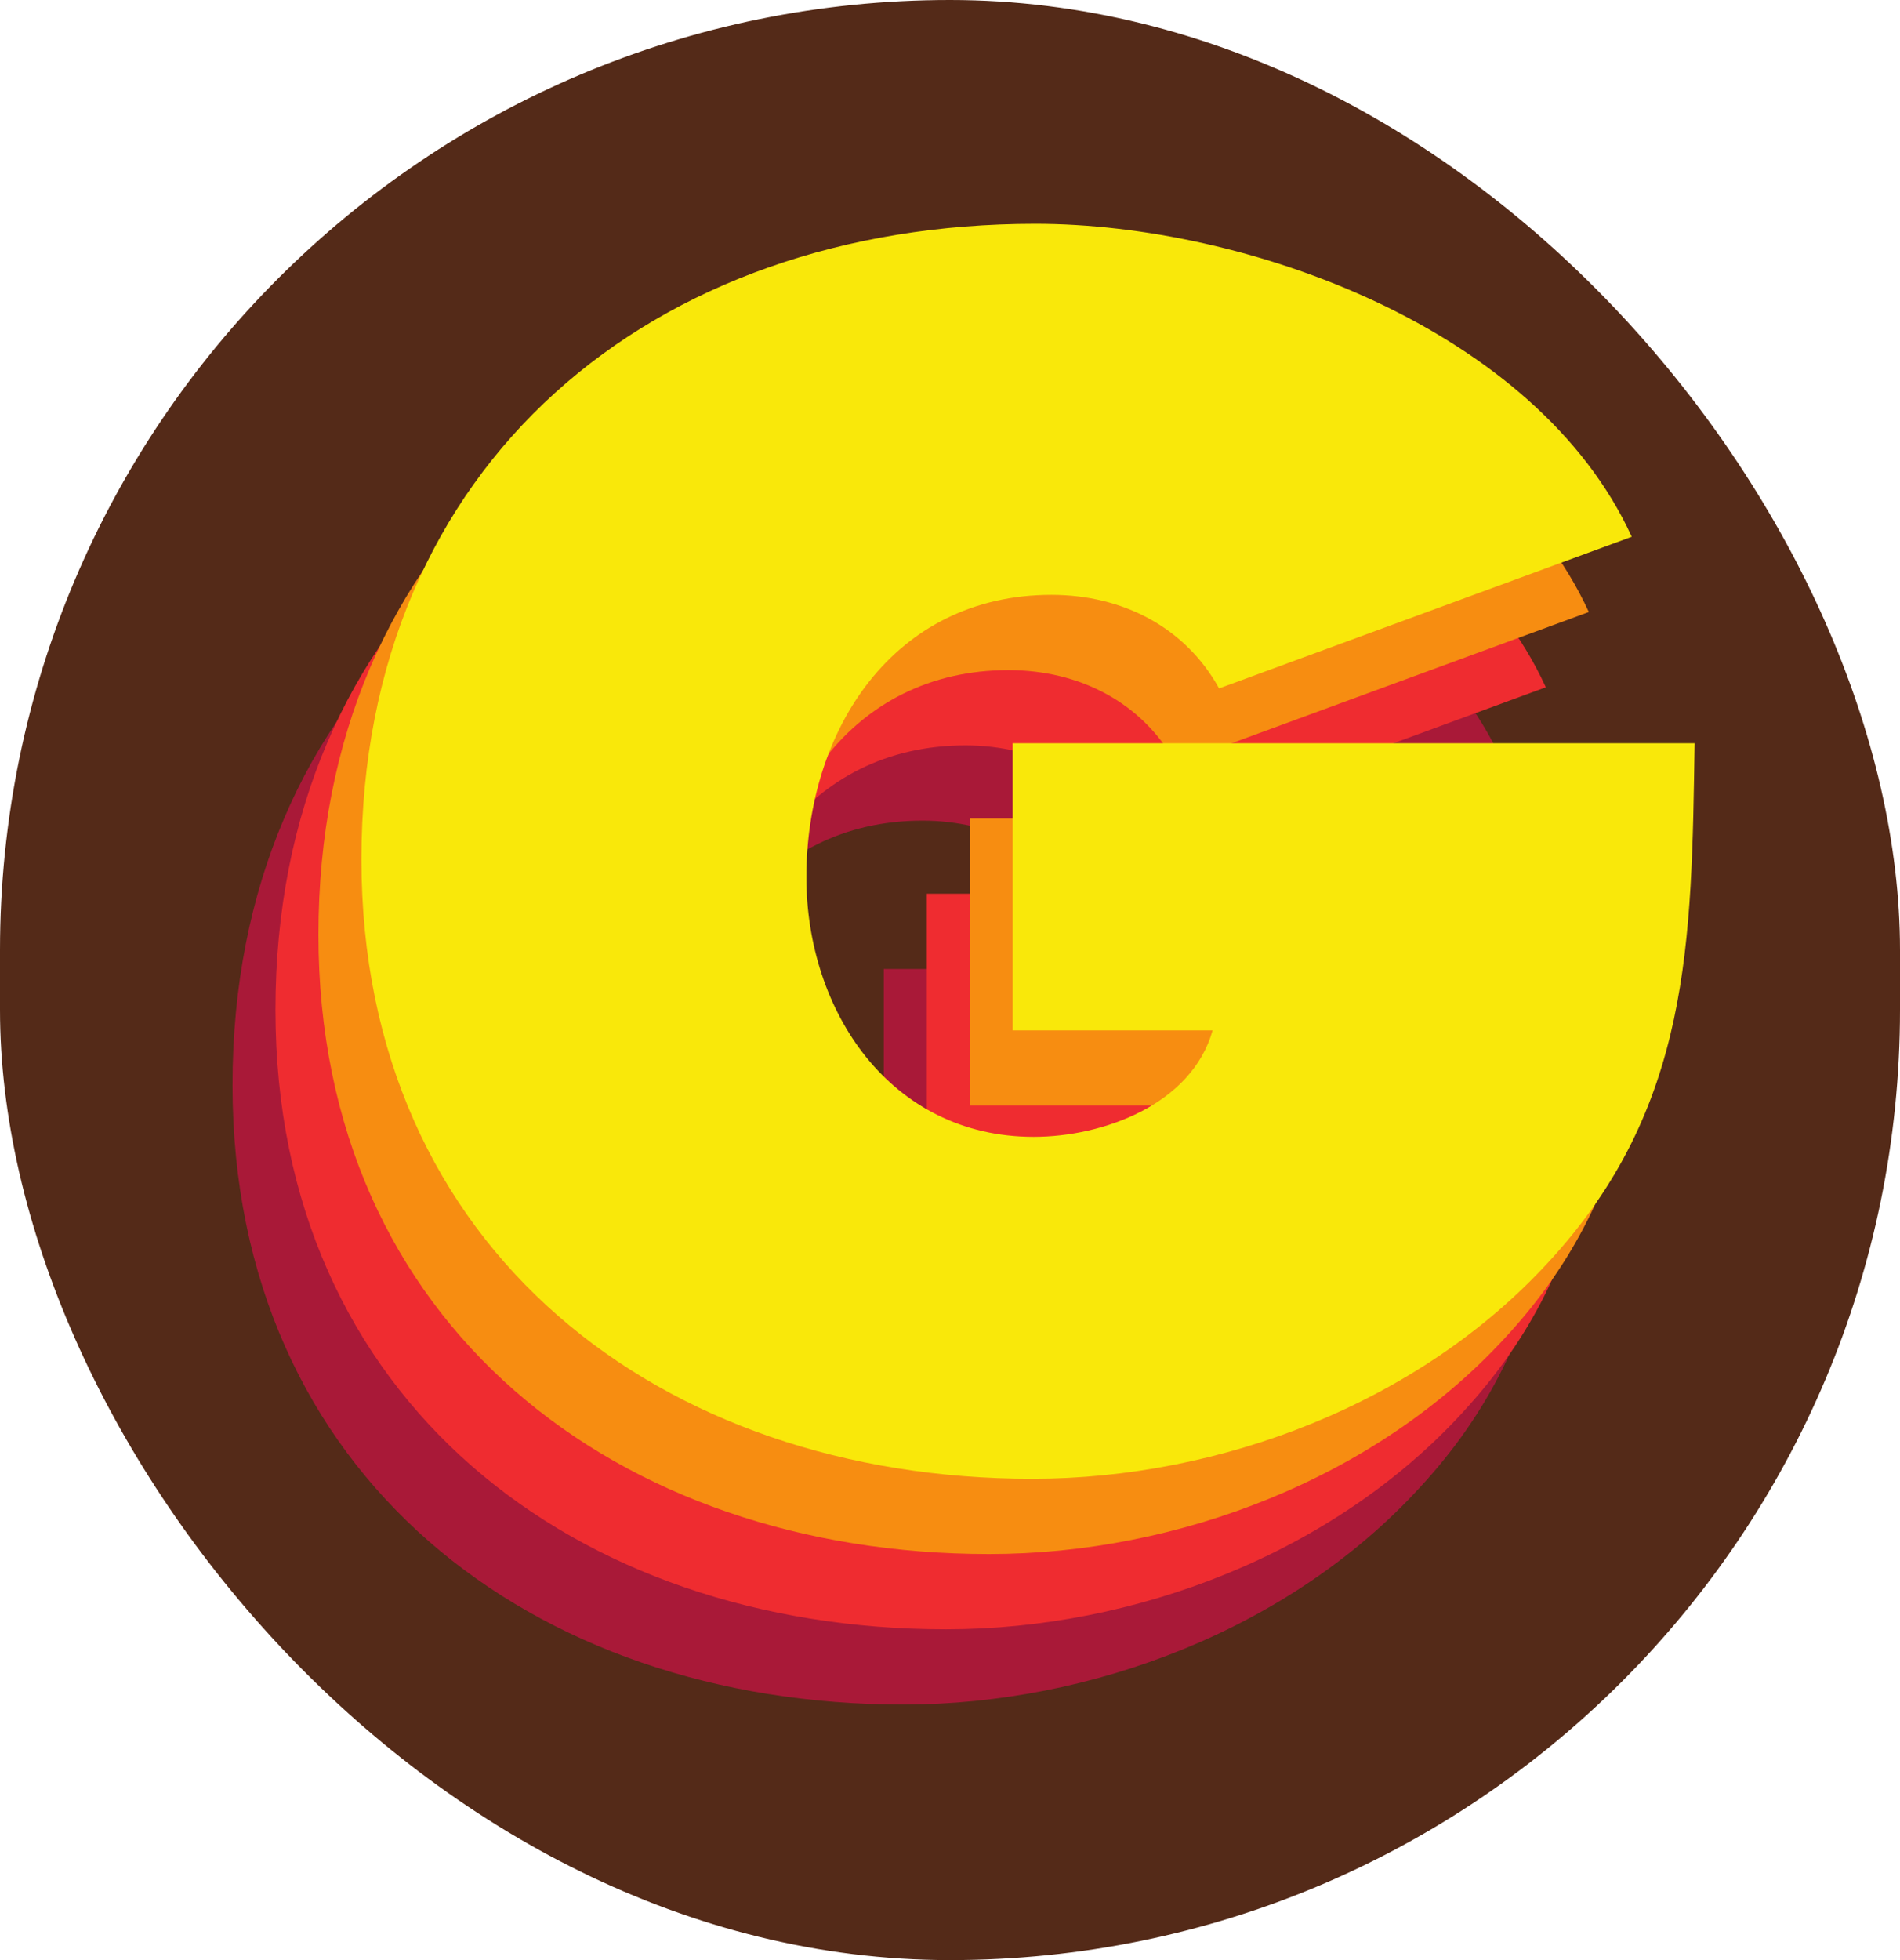 <svg width="32" height="33" viewBox="0 0 32 33" fill="none" xmlns="http://www.w3.org/2000/svg">
<g clip-path="url(#clip0_180_1266)">
<path d="M0 0H32V33H0V0Z" fill="#542A18"/>
<path d="M26.37 16.314C26.315 19.655 26.315 22.452 23.899 25.059C21.727 27.422 18.387 28.698 15.211 28.698C8.966 28.698 3.916 24.842 3.916 18.27C3.916 11.589 8.83 7.57 15.265 7.57C18.822 7.57 23.709 9.335 25.311 12.838L18.36 15.391C17.79 14.359 16.731 13.816 15.536 13.816C12.876 13.816 11.409 16.097 11.409 18.569C11.409 20.823 12.821 22.941 15.238 22.941C16.405 22.941 17.899 22.398 18.252 21.148H14.885V16.314H26.37Z" fill="#A91938"/>
<path d="M27.094 15.047C27.039 18.388 27.039 21.185 24.623 23.792C22.451 26.155 19.111 27.431 15.934 27.431C9.689 27.431 4.639 23.575 4.639 17.003C4.639 10.322 9.554 6.303 15.989 6.303C19.545 6.303 24.433 8.068 26.035 11.571L19.084 14.124C18.514 13.092 17.455 12.549 16.26 12.549C13.599 12.549 12.133 14.83 12.133 17.302C12.133 19.555 13.545 21.674 15.961 21.674C17.129 21.674 18.622 21.131 18.975 19.881H15.609V15.047H27.094Z" fill="#EF2C30"/>
<path d="M27.817 13.78C27.763 17.121 27.763 19.918 25.347 22.525C23.175 24.888 19.835 26.164 16.658 26.164C10.413 26.164 5.363 22.308 5.363 15.736C5.363 9.055 10.278 5.036 16.713 5.036C20.269 5.036 25.157 6.801 26.759 10.304L19.808 12.857C19.238 11.825 18.179 11.282 16.984 11.282C14.323 11.282 12.857 13.563 12.857 16.035C12.857 18.288 14.269 20.407 16.685 20.407C17.853 20.407 19.346 19.864 19.699 18.614H16.332V13.78H27.817Z" fill="#F78D11"/>
<path d="M28.541 12.513C28.487 15.854 28.487 18.651 26.071 21.258C23.898 23.621 20.559 24.897 17.382 24.897C11.137 24.897 6.087 21.041 6.087 14.469C6.087 7.788 11.002 3.768 17.436 3.768C20.993 3.768 25.88 5.534 27.482 9.037L20.532 11.59C19.962 10.558 18.903 10.015 17.708 10.015C15.047 10.015 13.581 12.296 13.581 14.767C13.581 17.021 14.993 19.14 17.409 19.14C18.577 19.14 20.07 18.597 20.423 17.347H17.056V12.513H28.541Z" fill="#F9E80A"/>
</g>
<defs>
<clipPath id="clip0_180_1266">
<rect width="32" height="33" rx="16" fill="white"/>
</clipPath>
</defs>
</svg>
